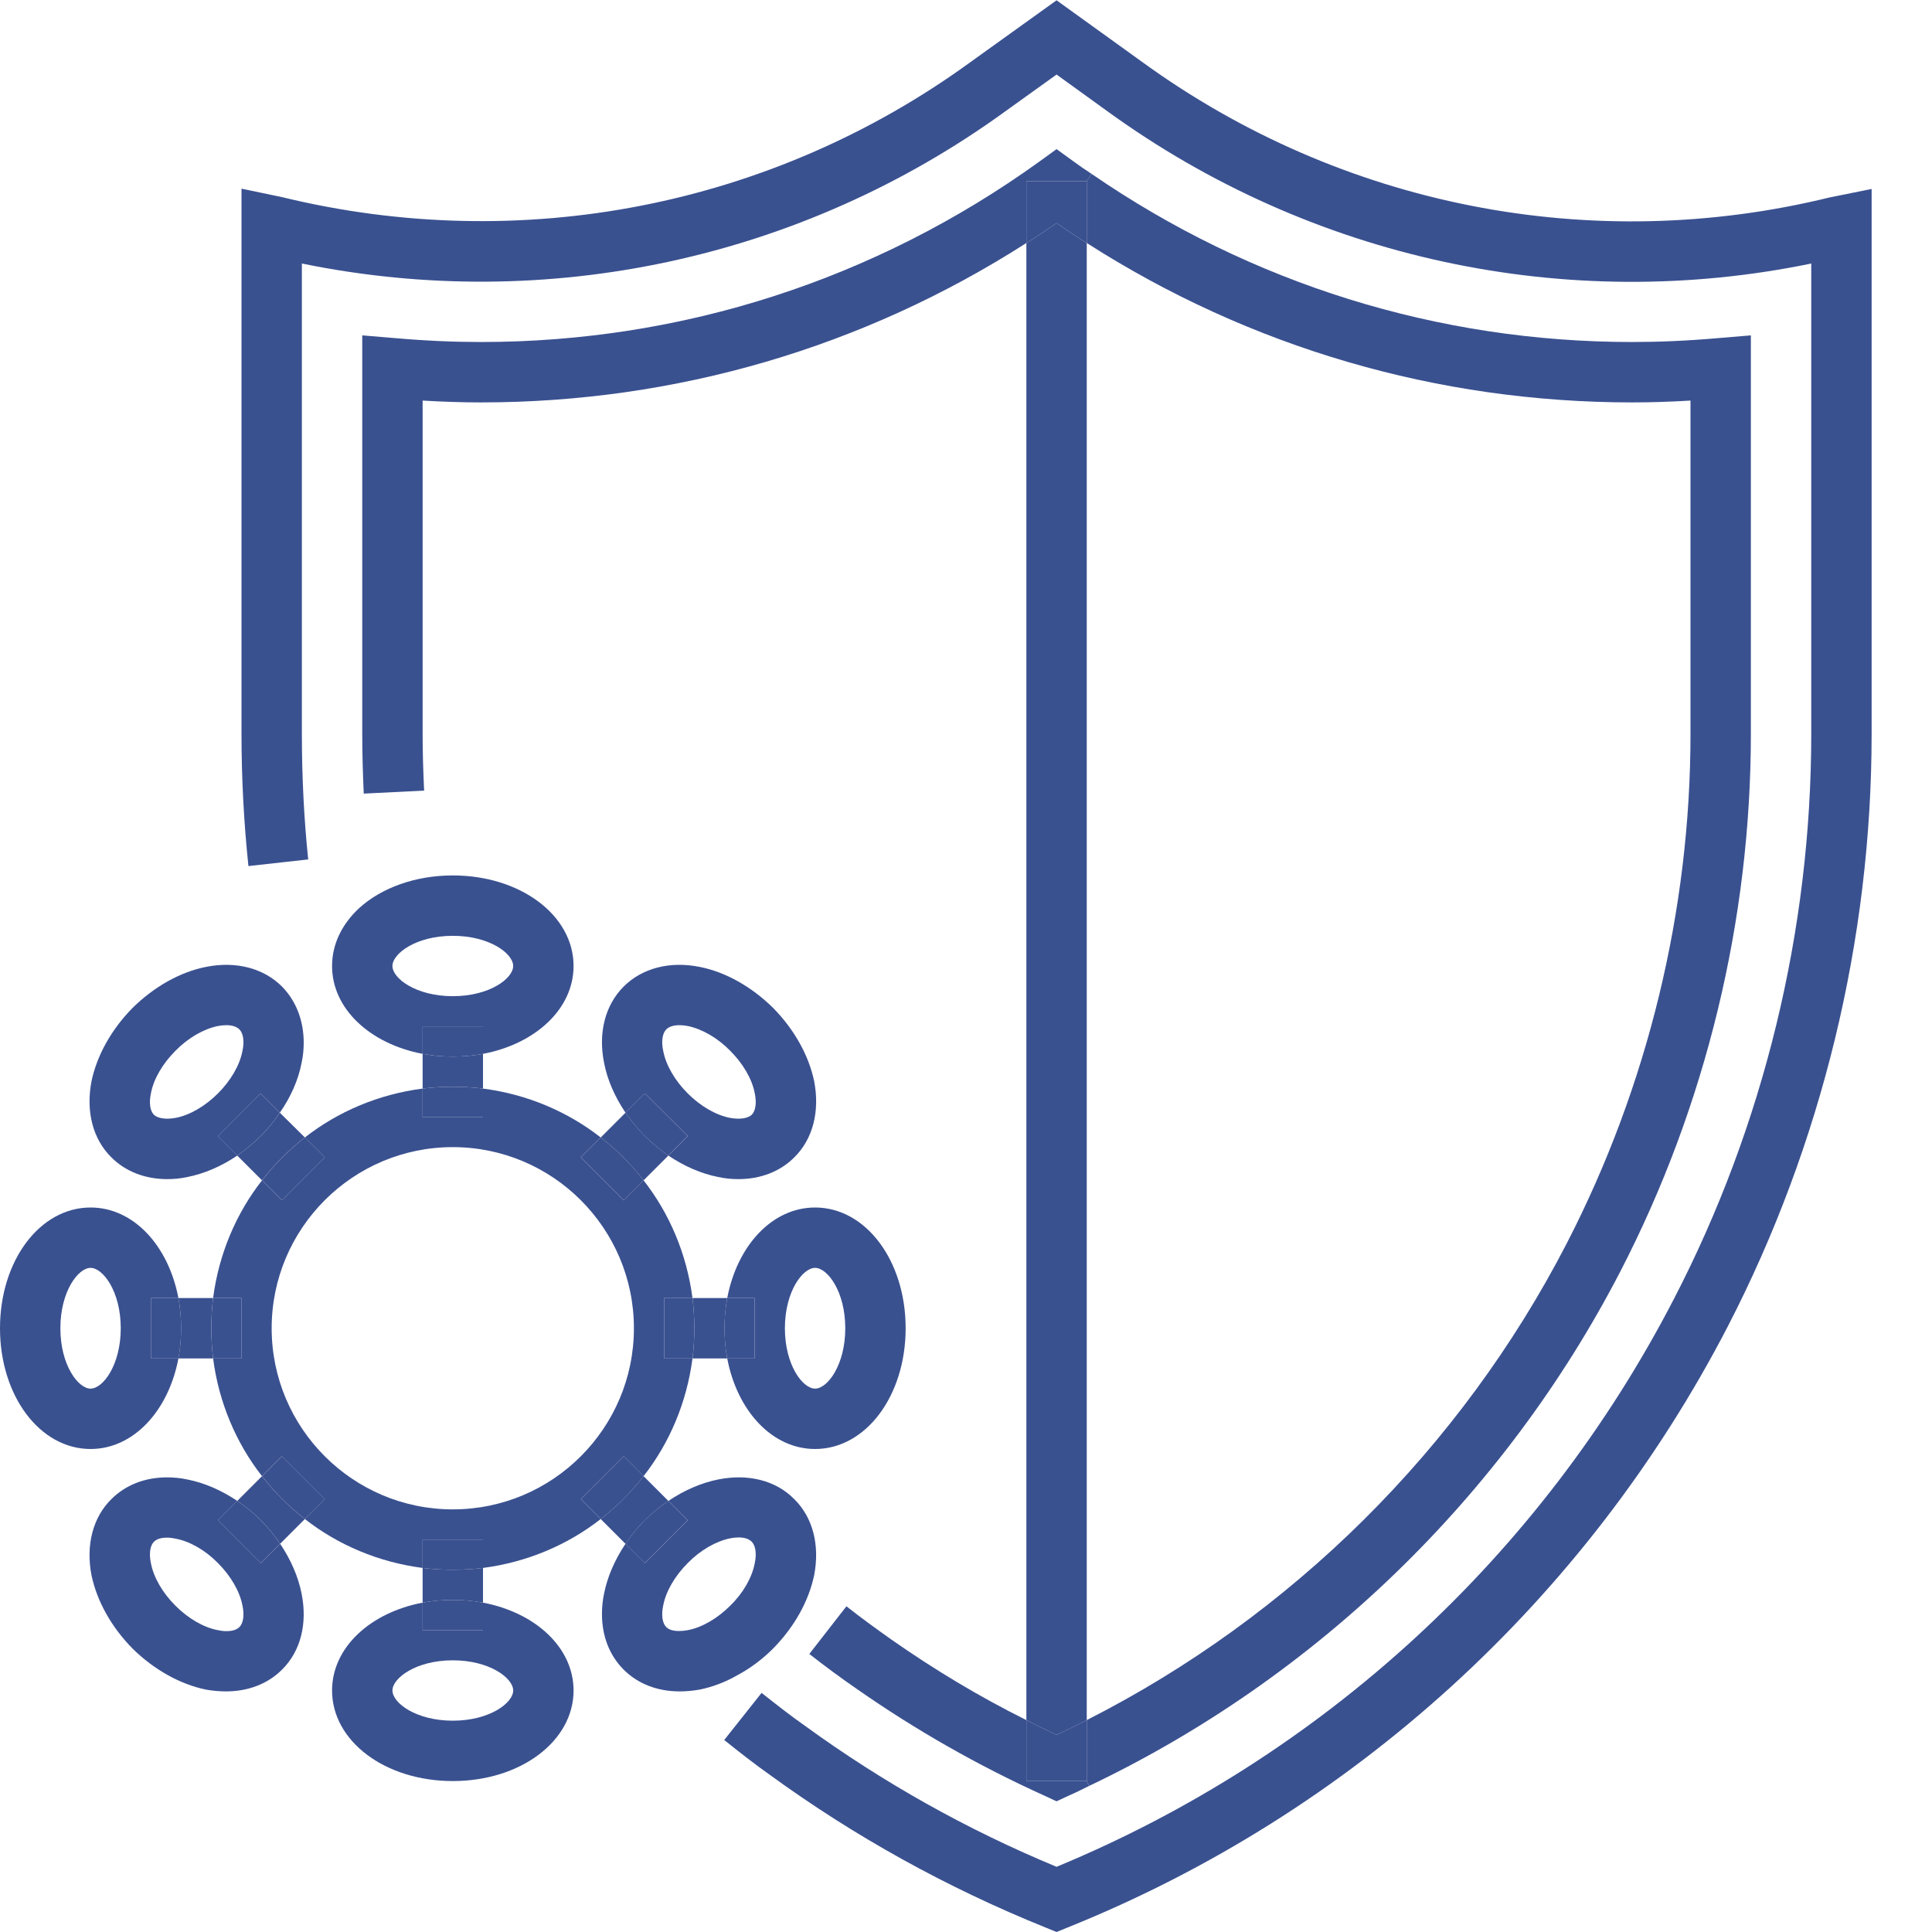 <?xml version="1.0" encoding="utf-8"?>
<svg xmlns="http://www.w3.org/2000/svg" fill="none" height="80" viewBox="0 0 80 80" width="80">
<g clip-path="url(#clip0_3570_50021)" id="005-immune-system 1">
<g id="Group">
<g id="Group_2">
<g id="XMLID_1_">
<path d="M45 71.225C53.475 66.925 60.487 59.987 64.875 51.487C68.225 44.987 70 37.7 70 30.387V16.587C69.15 16.637 68.362 16.663 67.588 16.663C59.513 16.663 51.75 14.387 45 10.062V7.5L45.2 7.2C51.812 11.75 59.538 14.162 67.588 14.162C68.688 14.162 69.85 14.113 71.15 14L72.5 13.887V30.387C72.5 38.087 70.638 45.787 67.1 52.638C62.288 61.938 54.5 69.475 45.1 73.95L45 73.75V71.225Z" fill="#3A5190" id="Vector"/>
<path d="M45 71.225V73.75H42.5V71.225C42.913 71.437 43.325 71.637 43.75 71.837C44.175 71.637 44.587 71.437 45 71.225Z" fill="#3A5190" id="Vector_2"/>
<path d="M45 10.062V71.225C44.587 71.438 44.175 71.638 43.75 71.838C43.325 71.638 42.913 71.438 42.5 71.225V10.062C42.925 9.8 43.337 9.525 43.75 9.238C44.163 9.525 44.575 9.8 45 10.062Z" fill="#3A5190" id="Vector_3"/>
<path d="M45 7.5V10.062C44.575 9.8 44.163 9.525 43.75 9.238C43.337 9.525 42.925 9.8 42.5 10.062V7.5H45Z" fill="#3A5190" id="Vector_4"/>
<path d="M36.924 67.9C38.674 69.125 40.537 70.25 42.499 71.225V73.75H44.999L45.099 73.95C44.824 74.088 44.549 74.225 44.262 74.35L43.749 74.588L43.237 74.35C40.499 73.112 37.899 71.625 35.499 69.95C34.812 69.475 34.149 68.987 33.512 68.487L35.049 66.513C35.649 66.987 36.287 67.45 36.924 67.9Z" fill="#3A5190" id="Vector_5"/>
<path d="M32.501 55C32.501 56.525 33.238 57.5 33.751 57.5C34.263 57.5 35.001 56.525 35.001 55C35.001 53.475 34.263 52.5 33.751 52.5C33.238 52.5 32.501 53.475 32.501 55ZM31.251 56.25V53.75H30.113C30.526 51.575 31.976 50 33.751 50C35.851 50 37.501 52.2 37.501 55C37.501 57.8 35.851 60 33.751 60C31.976 60 30.526 58.425 30.113 56.25H31.251Z" fill="#3A5190" id="Vector_6"/>
<path d="M31.25 53.75V56.25H30.113C30.038 55.85 30 55.438 30 55C30 54.562 30.038 54.15 30.113 53.75H31.25Z" fill="#3A5190" id="Vector_7"/>
<path d="M30.001 55C30.001 55.438 30.038 55.85 30.113 56.25H28.676C28.726 55.837 28.751 55.425 28.751 55C28.751 54.575 28.726 54.163 28.676 53.75H30.113C30.038 54.15 30.001 54.562 30.001 55Z" fill="#3A5190" id="Vector_8"/>
<path d="M28.75 55C28.75 55.425 28.725 55.837 28.675 56.25H27.5V53.75H28.675C28.725 54.163 28.75 54.575 28.75 55Z" fill="#3A5190" id="Vector_9"/>
<path d="M30.239 43.513C29.714 42.975 29.076 42.612 28.489 42.487C28.364 42.462 28.239 42.45 28.126 42.45C27.889 42.45 27.701 42.513 27.589 42.625C27.426 42.788 27.376 43.125 27.464 43.525C27.576 44.112 27.951 44.75 28.476 45.275C29.001 45.8 29.639 46.175 30.226 46.288C30.626 46.362 30.964 46.312 31.126 46.163C31.289 46 31.339 45.663 31.251 45.263C31.139 44.675 30.764 44.038 30.239 43.513ZM25.826 40.85C26.589 40.087 27.739 39.788 28.976 40.038C30.051 40.25 31.126 40.862 32.014 41.737C32.889 42.625 33.489 43.7 33.714 44.775C33.951 46.013 33.664 47.163 32.889 47.925C32.301 48.513 31.489 48.825 30.576 48.825C30.301 48.825 30.026 48.8 29.739 48.737C29.039 48.6 28.326 48.288 27.676 47.85L28.476 47.038L26.701 45.275L25.901 46.075C25.464 45.425 25.151 44.725 25.014 44.013C24.764 42.775 25.051 41.625 25.826 40.85Z" fill="#3A5190" id="Vector_10"/>
<path d="M28.488 67.5C29.076 67.387 29.713 67.012 30.238 66.487C30.776 65.962 31.138 65.325 31.251 64.737C31.338 64.337 31.288 64 31.126 63.837C31.013 63.725 30.826 63.662 30.588 63.662C30.476 63.662 30.351 63.675 30.226 63.7C29.638 63.825 29.001 64.187 28.476 64.725C27.951 65.25 27.576 65.887 27.463 66.475C27.376 66.875 27.426 67.212 27.588 67.375C27.701 67.487 27.888 67.537 28.113 67.537C28.238 67.537 28.363 67.525 28.488 67.5ZM26.701 64.725L28.476 62.95L27.676 62.15C28.326 61.712 29.038 61.4 29.738 61.262C30.976 61.012 32.126 61.3 32.888 62.075C33.663 62.837 33.951 63.987 33.713 65.225C33.488 66.3 32.888 67.375 32.013 68.262C31.576 68.7 31.076 69.075 30.563 69.35C30.051 69.65 29.513 69.85 28.976 69.962C28.688 70.012 28.413 70.037 28.138 70.037C27.226 70.037 26.413 69.725 25.826 69.137C25.238 68.55 24.926 67.75 24.926 66.837C24.926 66.562 24.951 66.275 25.013 65.987C25.151 65.287 25.463 64.575 25.901 63.925L26.701 64.725Z" fill="#3A5190" id="Vector_11"/>
<path d="M26.698 64.725L25.898 63.925C26.123 63.587 26.398 63.25 26.698 62.95C26.998 62.65 27.336 62.375 27.673 62.15L28.473 62.95L26.698 64.725Z" fill="#3A5190" id="Vector_12"/>
<path d="M25.898 46.075L26.698 45.275L28.473 47.037L27.673 47.85C27.336 47.612 26.998 47.337 26.698 47.037C26.398 46.737 26.136 46.412 25.898 46.075Z" fill="#3A5190" id="Vector_13"/>
<path d="M26.65 48.875C26.137 48.212 25.538 47.612 24.875 47.1L25.9 46.075C26.137 46.413 26.4 46.737 26.7 47.038C27 47.337 27.337 47.612 27.675 47.85L26.65 48.875Z" fill="#3A5190" id="Vector_14"/>
<path d="M26.7 62.95C26.4 63.25 26.125 63.587 25.9 63.925L24.875 62.9C25.538 62.388 26.137 61.788 26.65 61.125L27.675 62.15C27.337 62.375 27 62.65 26.7 62.95Z" fill="#3A5190" id="Vector_15"/>
<path d="M25.826 49.7L24.051 47.925L24.876 47.1C25.538 47.612 26.138 48.212 26.651 48.875L25.826 49.7Z" fill="#3A5190" id="Vector_16"/>
<path d="M26.651 61.125C26.138 61.788 25.538 62.388 24.876 62.9L24.051 62.075L25.826 60.3L26.651 61.125Z" fill="#3A5190" id="Vector_17"/>
<path d="M20 66.362V67.5H17.5V66.362C17.9 66.287 18.312 66.25 18.75 66.25C19.188 66.25 19.6 66.287 20 66.362Z" fill="#3A5190" id="Vector_18"/>
<path d="M20 45.075V46.25H17.5V45.075C17.913 45.025 18.325 45 18.75 45C19.175 45 19.587 45.025 20 45.075Z" fill="#3A5190" id="Vector_19"/>
<path d="M18.75 66.25C18.312 66.25 17.9 66.288 17.5 66.363V64.925C17.913 64.975 18.325 65 18.75 65C19.175 65 19.587 64.975 20 64.925V66.363C19.6 66.288 19.188 66.25 18.75 66.25Z" fill="#3A5190" id="Vector_20"/>
<path d="M18.75 45C18.325 45 17.913 45.025 17.5 45.075V43.638C17.9 43.712 18.312 43.75 18.75 43.75C19.188 43.75 19.6 43.712 20 43.638V45.075C19.587 45.025 19.175 45 18.75 45Z" fill="#3A5190" id="Vector_21"/>
<path d="M18.75 65C18.325 65 17.913 64.975 17.5 64.925V63.75H20V64.925C19.587 64.975 19.175 65 18.75 65Z" fill="#3A5190" id="Vector_22"/>
<path d="M17.5 42.5H20V43.638C19.6 43.712 19.188 43.75 18.75 43.75C18.312 43.75 17.9 43.712 17.5 43.638V42.5Z" fill="#3A5190" id="Vector_23"/>
<path d="M16.35 14C17.65 14.113 18.812 14.162 19.913 14.162C28.25 14.162 36.25 11.575 43.025 6.7L43.75 6.175L44.475 6.7C44.712 6.875 44.95 7.038 45.2 7.2L45 7.5H42.5V10.062C35.75 14.387 27.988 16.663 19.913 16.663C19.137 16.663 18.35 16.637 17.5 16.587V30.387C17.5 31.175 17.525 31.962 17.562 32.737L15.062 32.862C15.025 32.038 15 31.225 15 30.387V13.887L16.35 14Z" fill="#3A5190" id="Vector_24"/>
<path d="M18.75 38.75C17.225 38.75 16.25 39.487 16.25 40C16.25 40.513 17.225 41.25 18.75 41.25C20.275 41.25 21.25 40.513 21.25 40C21.25 39.487 20.275 38.75 18.75 38.75ZM14.875 37.6C15.787 36.775 17.175 36.25 18.75 36.25C21.55 36.25 23.75 37.9 23.75 40C23.75 41.775 22.175 43.225 20 43.638V42.5H17.5V43.638C15.325 43.225 13.75 41.775 13.75 40C13.75 39.075 14.175 38.25 14.875 37.6Z" fill="#3A5190" id="Vector_25"/>
<path d="M21.25 70C21.25 69.487 20.275 68.75 18.75 68.75C17.225 68.75 16.25 69.487 16.25 70C16.25 70.513 17.225 71.25 18.75 71.25C20.275 71.25 21.25 70.513 21.25 70ZM17.5 67.5H20V66.362C22.175 66.775 23.75 68.225 23.75 70C23.75 72.1 21.55 73.75 18.75 73.75C15.95 73.75 13.75 72.1 13.75 70C13.75 68.225 15.325 66.775 17.5 66.362V67.5Z" fill="#3A5190" id="Vector_26"/>
<path d="M10 30.387V7.812L11.675 8.162C21.587 10.575 31.95 8.55 40.163 2.587L43.75 0.012L47.325 2.587C55.55 8.55 65.912 10.588 75.763 8.175L77.5 7.825V30.387C77.5 38.9 75.438 47.388 71.537 54.938C65.675 66.25 55.975 75.075 44.212 79.812L43.75 80L43.288 79.812C39.2 78.162 35.375 76.037 31.887 73.5C31.25 73.05 30.613 72.55 29.988 72.05L31.525 70.112L31.538 70.1C32.138 70.575 32.725 71.037 33.35 71.475C36.55 73.8 40.038 75.763 43.75 77.3C54.75 72.75 63.812 64.425 69.312 53.788C73.037 46.6 75 38.5 75 30.387V10.912C64.875 13 54.312 10.738 45.862 4.612L43.75 3.087L41.625 4.612C33.2 10.725 22.65 12.988 12.5 10.912V30.387C12.5 32.162 12.588 33.912 12.762 35.587L10.287 35.862C10.1 34.087 10 32.25 10 30.387Z" fill="#3A5190" id="Vector_27"/>
<path d="M13.452 47.925L11.677 49.7L10.852 48.875C11.364 48.212 11.964 47.612 12.627 47.1L13.452 47.925Z" fill="#3A5190" id="Vector_28"/>
<path d="M11.677 60.3L13.452 62.075L12.627 62.9C11.964 62.388 11.364 61.788 10.852 61.125L11.677 60.3Z" fill="#3A5190" id="Vector_29"/>
<path d="M10.849 48.875L9.824 47.85C10.162 47.612 10.499 47.337 10.799 47.038C11.099 46.737 11.362 46.413 11.587 46.075L12.624 47.1C11.962 47.612 11.362 48.212 10.849 48.875Z" fill="#3A5190" id="Vector_30"/>
<path d="M11.249 55C11.249 59.137 14.612 62.5 18.749 62.5C22.887 62.5 26.249 59.137 26.249 55C26.249 50.862 22.887 47.5 18.749 47.5C14.612 47.5 11.249 50.862 11.249 55ZM9.999 56.25V53.75H8.824C9.062 51.925 9.774 50.25 10.849 48.875L11.674 49.7L13.449 47.925L12.624 47.1C13.999 46.025 15.674 45.312 17.499 45.075V46.25H19.999V45.075C21.824 45.312 23.499 46.025 24.874 47.1L24.049 47.925L25.824 49.7L26.649 48.875C27.724 50.25 28.437 51.925 28.674 53.75H27.499V56.25H28.674C28.437 58.075 27.724 59.75 26.649 61.125L25.824 60.3L24.049 62.075L24.874 62.9C23.499 63.975 21.824 64.687 19.999 64.925V63.75H17.499V64.925C15.674 64.687 13.999 63.975 12.624 62.9L13.449 62.075L11.674 60.3L10.849 61.125C9.774 59.75 9.062 58.075 8.824 56.25H9.999Z" fill="#3A5190" id="Vector_31"/>
<path d="M9.023 47.05L10.786 45.275L11.586 46.075C11.361 46.412 11.098 46.737 10.798 47.037C10.498 47.337 10.161 47.612 9.823 47.85L9.023 47.05Z" fill="#3A5190" id="Vector_32"/>
<path d="M9.824 62.15L10.849 61.125C11.362 61.788 11.962 62.388 12.624 62.9L11.599 63.925C11.374 63.587 11.099 63.25 10.799 62.95C10.499 62.65 10.162 62.375 9.824 62.15Z" fill="#3A5190" id="Vector_33"/>
<path d="M10.798 64.725L9.023 62.95L9.823 62.15C10.161 62.375 10.498 62.65 10.798 62.95C11.098 63.25 11.373 63.587 11.598 63.925L10.798 64.725Z" fill="#3A5190" id="Vector_34"/>
<path d="M10 53.75V56.25H8.825C8.775 55.837 8.75 55.425 8.75 55C8.75 54.575 8.775 54.163 8.825 53.75H10Z" fill="#3A5190" id="Vector_35"/>
<path d="M7.499 55C7.499 54.562 7.462 54.15 7.387 53.75H8.824C8.774 54.163 8.749 54.575 8.749 55C8.749 55.425 8.774 55.837 8.824 56.25H7.387C7.462 55.85 7.499 55.438 7.499 55Z" fill="#3A5190" id="Vector_36"/>
<path d="M7.5 55C7.5 55.438 7.463 55.85 7.388 56.25H6.25V53.75H7.388C7.463 54.15 7.5 54.562 7.5 55Z" fill="#3A5190" id="Vector_37"/>
<path d="M7.276 46.288C7.863 46.175 8.501 45.8 9.026 45.275C9.551 44.75 9.926 44.112 10.038 43.525C10.126 43.125 10.076 42.788 9.913 42.625C9.801 42.513 9.613 42.45 9.376 42.45C9.263 42.45 9.138 42.462 9.013 42.487C8.426 42.612 7.788 42.975 7.263 43.513C6.738 44.038 6.363 44.675 6.251 45.263C6.163 45.663 6.213 46 6.376 46.163C6.538 46.312 6.876 46.362 7.276 46.288ZM3.788 44.775C4.013 43.7 4.613 42.625 5.488 41.737C6.376 40.862 7.451 40.25 8.526 40.038C9.763 39.788 10.913 40.087 11.676 40.85C12.263 41.45 12.576 42.263 12.576 43.175C12.576 43.45 12.551 43.725 12.488 44.013C12.351 44.725 12.038 45.425 11.588 46.075L10.788 45.275L9.026 47.05L9.826 47.85C9.176 48.288 8.463 48.6 7.763 48.737C7.476 48.8 7.201 48.825 6.926 48.825C6.013 48.825 5.201 48.513 4.613 47.925C3.838 47.163 3.551 46.013 3.788 44.775Z" fill="#3A5190" id="Vector_38"/>
<path d="M7.276 63.713C6.876 63.625 6.538 63.675 6.376 63.838C6.213 64 6.163 64.338 6.251 64.738C6.363 65.325 6.738 65.963 7.263 66.487C7.788 67.013 8.426 67.388 9.013 67.5C9.413 67.588 9.751 67.538 9.913 67.375C10.076 67.213 10.126 66.875 10.038 66.475C9.926 65.888 9.551 65.25 9.026 64.725C8.501 64.188 7.863 63.825 7.276 63.713ZM5.488 68.263C4.613 67.375 4.013 66.3 3.788 65.225C3.551 63.988 3.838 62.838 4.613 62.075C5.201 61.488 6.001 61.175 6.913 61.175C7.188 61.175 7.476 61.2 7.763 61.263C8.463 61.4 9.176 61.713 9.826 62.15L9.026 62.95L10.801 64.725L11.601 63.925C12.038 64.575 12.351 65.288 12.488 65.988C12.738 67.225 12.451 68.375 11.676 69.138C11.088 69.725 10.275 70.037 9.363 70.037C9.088 70.037 8.813 70.013 8.526 69.963C7.451 69.738 6.376 69.138 5.488 68.263Z" fill="#3A5190" id="Vector_39"/>
<path d="M7.388 56.25C6.975 58.425 5.525 60 3.75 60C1.65 60 0 57.8 0 55C0 52.2 1.65 50 3.75 50C5.525 50 6.975 51.575 7.388 53.75H6.25V56.25H7.388ZM5 55C5 53.475 4.263 52.5 3.75 52.5C3.237 52.5 2.5 53.475 2.5 55C2.5 56.525 3.237 57.5 3.75 57.5C4.263 57.5 5 56.525 5 55Z" fill="#3A5190" id="Vector_40"/>
</g>
</g>
</g>
</g>
<defs>
<clipPath id="clip0_3570_50021">
<rect fill="white" height="80" width="80"/>
</clipPath>
</defs>
</svg>